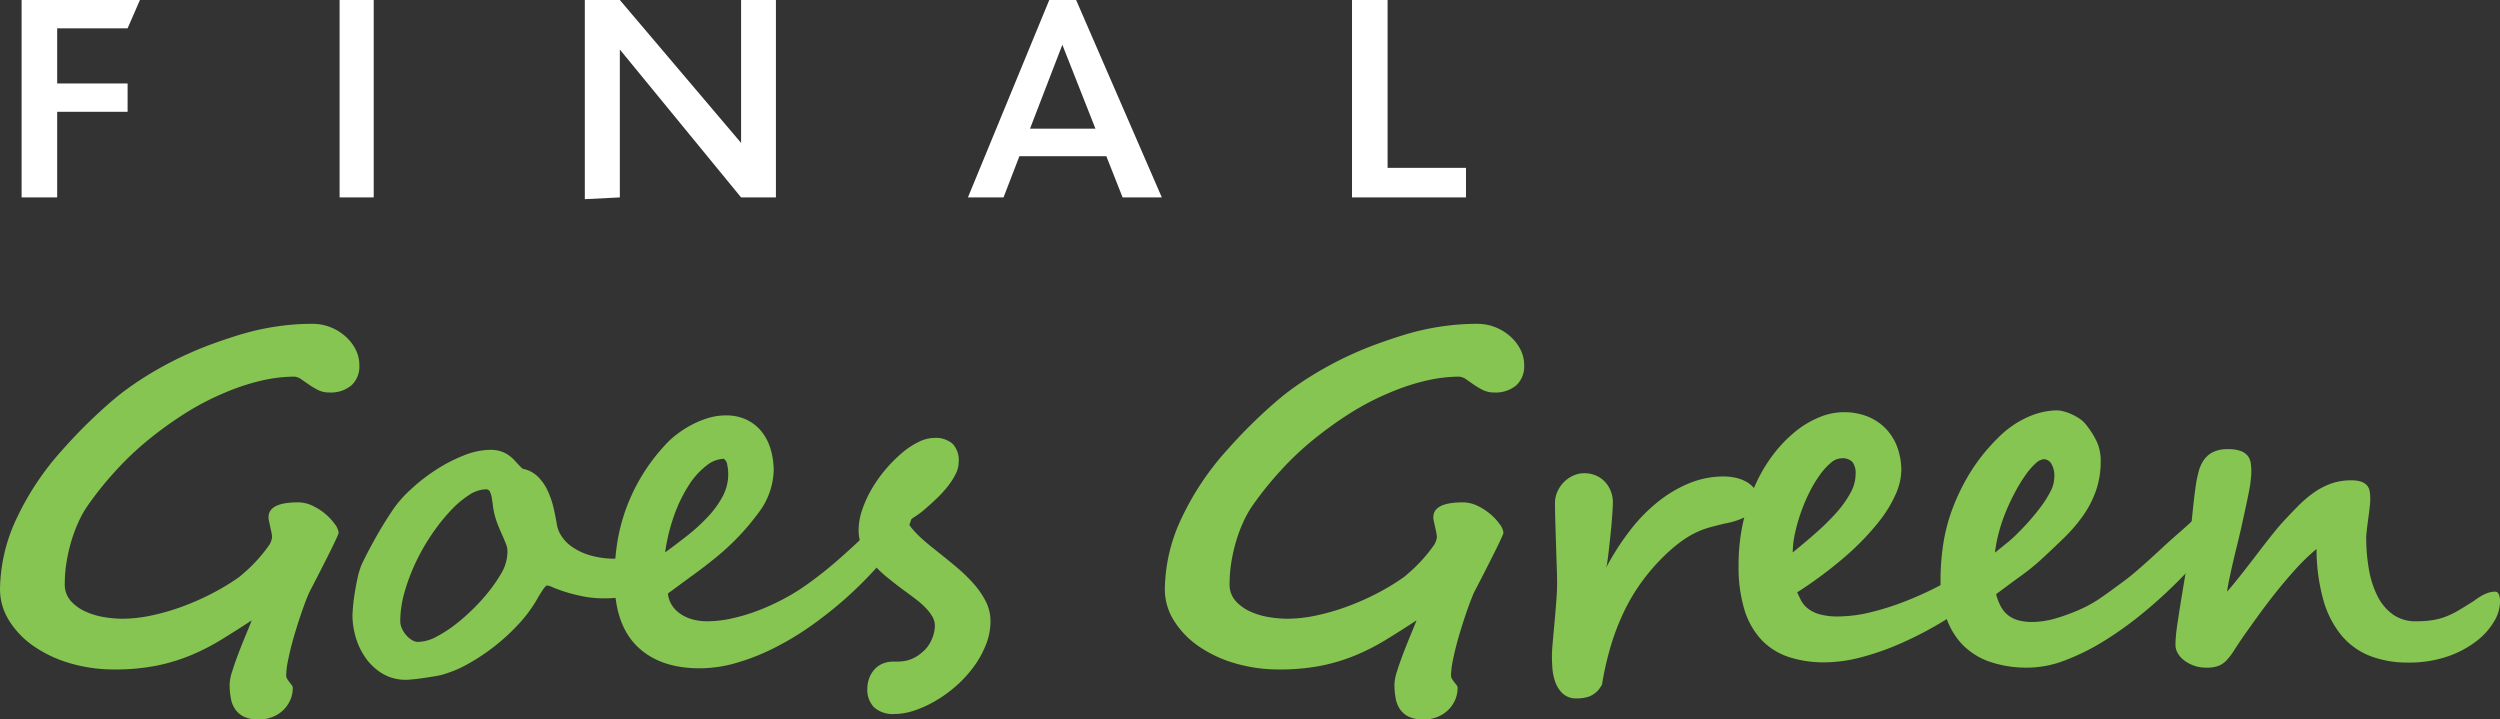 <svg xmlns="http://www.w3.org/2000/svg" xmlns:xlink="http://www.w3.org/1999/xlink" width="544" height="156.56" viewBox="0 0 544 156.56">
  <rect x="0" y="0" width="544" height="156.56" fill="#333333" stroke="none"/>
  <defs>
    <clipPath id="clip-path">
      <path id="Path_62177" data-name="Path 62177" d="M0,94.559H544V-62H0Z" transform="translate(0 62)" fill="none"/>
    </clipPath>
  </defs>
  <g id="final-goes-green" transform="translate(0 62)">
    <g id="Group_40225" data-name="Group 40225" transform="translate(4.701 -61.998)">
      <path id="Path_62163" data-name="Path 62163" d="M4.675,0h-7.74V42.948h7.74V24.322H20V18.166H4.675V6.156H20L22.684,0Z" transform="translate(3.065)" fill="#fff"/>
    </g>
    <path id="Path_62164" data-name="Path 62164" d="M29.264-19.048h7.424V-62H29.264Z" transform="translate(44.632 0.003)" fill="#fff"/>
    <g id="Group_40226" data-name="Group 40226" transform="translate(127.256 -62)">
      <path id="Path_62165" data-name="Path 62165" d="M20.538,0V31.1L-5.845,0h-7.621V43.337l7.621-.381V10.777L20.538,42.955h7.58V0Z" transform="translate(13.466)" fill="#fff"/>
    </g>
    <g id="Group_40227" data-name="Group 40227" transform="translate(210.626 -61.998)">
      <path id="Path_62166" data-name="Path 62166" d="M10.687,0-7.007,42.948H.735L4.19,33.983H23.105l3.538,8.964h8.532L16.532,0Zm2.846,9.737,7.2,18.254H6.5Z" transform="translate(7.007)" fill="#fff"/>
    </g>
    <g id="Group_40228" data-name="Group 40228" transform="translate(294.199 -62)">
      <path id="Path_62167" data-name="Path 62167" d="M0,0V42.955H24.8V36.526H7.74V0Z" fill="#fff"/>
    </g>
    <g id="Group_40238" data-name="Group 40238" transform="translate(0 -62)" clip-path="url(#clip-path)">
      <g id="Group_40229" data-name="Group 40229" transform="translate(0.001 70.466)">
        <path id="Path_62168" data-name="Path 62168" d="M41.1,0a10.434,10.434,0,0,1,3.765.7,10.876,10.876,0,0,1,3.255,1.947A9.777,9.777,0,0,1,50.4,5.517a7.492,7.492,0,0,1,.846,3.52,5.6,5.6,0,0,1-1.692,4.321,6.969,6.969,0,0,1-4.919,1.576,5.221,5.221,0,0,1-2.409-.55,16.669,16.669,0,0,1-1.972-1.174c-.6-.417-1.162-.806-1.692-1.174a2.876,2.876,0,0,0-1.667-.548,32.748,32.748,0,0,0-6.429.747,47.022,47.022,0,0,0-8.381,2.7,57.381,57.381,0,0,0-8.558,4.416A83.147,83.147,0,0,0,5.54,25.067a65.065,65.065,0,0,0-7.305,6.894,73.281,73.281,0,0,0-6.174,7.692,23.16,23.16,0,0,0-1.922,3.442,32.189,32.189,0,0,0-1.563,4.172,35.8,35.8,0,0,0-1.05,4.6,29.582,29.582,0,0,0-.384,4.717,5.343,5.343,0,0,0,1.356,3.77,9.7,9.7,0,0,0,3.308,2.323,16.2,16.2,0,0,0,4.1,1.174,25.763,25.763,0,0,0,3.742.323,30.681,30.681,0,0,0,6.3-.7,48.234,48.234,0,0,0,6.687-1.922,55.438,55.438,0,0,0,6.535-2.871,49.708,49.708,0,0,0,5.79-3.495c.442-.333,1.078-.876,1.9-1.624a34.041,34.041,0,0,0,2.409-2.447,29.816,29.816,0,0,0,2.076-2.6,3.991,3.991,0,0,0,.9-2.076,5.1,5.1,0,0,0-.129-1.048l-.258-1.2c-.083-.4-.169-.79-.255-1.174a4.409,4.409,0,0,1-.126-.922q0-3.246,6.406-3.247a7.374,7.374,0,0,1,3.2.747,12.982,12.982,0,0,1,2.793,1.8A12.115,12.115,0,0,1,45.9,43.571a4,4,0,0,1,.843,1.871,5.647,5.647,0,0,1-.434,1.124q-.439.977-1.126,2.374t-1.515,3.02q-.818,1.625-1.538,3.02c-.475.934-.9,1.742-1.255,2.424s-.571,1.106-.639,1.273q-.769,1.8-1.639,4.343t-1.616,5.121q-.742,2.572-1.2,4.843a18.87,18.87,0,0,0-.46,3.47,1.542,1.542,0,0,0,.23.826,7.573,7.573,0,0,0,.487.7l.487.626a.986.986,0,0,1,.23.6,6.477,6.477,0,0,1-.566,2.7,6.977,6.977,0,0,1-1.561,2.2,7.115,7.115,0,0,1-2.358,1.472,8.082,8.082,0,0,1-2.947.525,7.352,7.352,0,0,1-3.048-.55A4.925,4.925,0,0,1,24.322,84,5.893,5.893,0,0,1,23.3,81.572a16.258,16.258,0,0,1-.283-3.172,10.08,10.08,0,0,1,.563-2.8q.564-1.8,1.333-3.821T26.5,67.79q.818-1.973,1.333-3.27-3.435,2.246-6.611,4.194a48.612,48.612,0,0,1-6.639,3.4A40.327,40.327,0,0,1,7.1,74.383a45.931,45.931,0,0,1-9.146.823A33.719,33.719,0,0,1-11.7,73.858a27.1,27.1,0,0,1-7.919-3.722,18.94,18.94,0,0,1-5.353-5.568,12.765,12.765,0,0,1-1.975-6.841A36.867,36.867,0,0,1-23.57,42.847,60.679,60.679,0,0,1-13.32,27.365q2.871-3.242,5.894-6.166t5.79-5.217q1.951-1.6,4.358-3.222T7.8,9.638q2.663-1.5,5.482-2.8t5.639-2.346q3.019-1.1,5.737-1.947t5.356-1.4Q32.649.6,35.365.3A52.43,52.43,0,0,1,41.1,0" transform="translate(26.951)" fill="#86c551"/>
      </g>
      <g id="Group_40230" data-name="Group 40230" transform="translate(76.696 97.883)">
        <path id="Path_62169" data-name="Path 62169" d="M42.869,14.9a3.744,3.744,0,0,1-1.129,1.947,13.076,13.076,0,0,1-3.227,2.548,24.49,24.49,0,0,1-5.076,2.2,21.986,21.986,0,0,1-6.712.949,23.694,23.694,0,0,1-4.793-.449,36.389,36.389,0,0,1-3.793-.972c-1.076-.351-1.944-.669-2.614-.952a4.911,4.911,0,0,0-1.255-.424q-.307,0-.922.9T11.913,22.99a29.592,29.592,0,0,1-3.944,5.245,44.219,44.219,0,0,1-5.227,4.793,43.615,43.615,0,0,1-5.818,3.846,24.811,24.811,0,0,1-5.712,2.346c-.376.1-.932.207-1.667.326s-1.495.232-2.28.348-1.51.21-2.179.275-1.134.1-1.407.1a9.879,9.879,0,0,1-5.356-1.4,12.3,12.3,0,0,1-3.664-3.495,15.017,15.017,0,0,1-2.1-4.52,17.081,17.081,0,0,1-.667-4.52c0-.265.033-.841.1-1.722s.189-1.881.359-3,.386-2.263.641-3.444a16.628,16.628,0,0,1,.9-2.972q1.026-2.2,2.793-5.394t3.871-6.343A25.263,25.263,0,0,1-15.5-1.08a40.088,40.088,0,0,1,5.454-4.27,34.383,34.383,0,0,1,6.1-3.172A15.918,15.918,0,0,1,1.871-9.769a7.481,7.481,0,0,1,2.05.25,6.478,6.478,0,0,1,1.538.649,7.239,7.239,0,0,1,1.2.9,11.455,11.455,0,0,1,1,1.048q.462.5.874.9c.273.268.442.4.51.4a6.437,6.437,0,0,1,3.305,1.8A10.667,10.667,0,0,1,14.451-.7a19.468,19.468,0,0,1,1.232,3.694q.432,1.92.692,3.52a6.539,6.539,0,0,0,.9,2.321,8.146,8.146,0,0,0,2.255,2.4,13.451,13.451,0,0,0,3.894,1.9,18.947,18.947,0,0,0,5.818.775,34.219,34.219,0,0,0,3.891-.2q1.742-.2,3.1-.424t2.283-.424a7.254,7.254,0,0,1,1.434-.2,3.446,3.446,0,0,1,2.305.576,2.175,2.175,0,0,1,.616,1.672M5.613,12.154a3.888,3.888,0,0,0-.283-1.348q-.284-.75-.692-1.674T3.767,7.137a19.214,19.214,0,0,1-.818-2.323A15.527,15.527,0,0,1,2.461,2.44q-.129-1.072-.283-1.9A4.273,4.273,0,0,0,1.77-.731.922.922,0,0,0,.9-1.181,7.035,7.035,0,0,0-2.819.117a21.659,21.659,0,0,0-4.073,3.5,41.852,41.852,0,0,0-4,5.068,45.419,45.419,0,0,0-3.459,6.068,41.345,41.345,0,0,0-2.434,6.467,23.145,23.145,0,0,0-.924,6.267,3.933,3.933,0,0,0,.386,1.672,5.691,5.691,0,0,0,.949,1.449,5.343,5.343,0,0,0,1.227,1.023,2.489,2.489,0,0,0,1.283.4,8.97,8.97,0,0,0,4.151-1.2A28.631,28.631,0,0,0-5.3,27.909a43.06,43.06,0,0,0,4-3.619,39.319,39.319,0,0,0,2.919-3.3,31.937,31.937,0,0,0,2.846-4.22,9.349,9.349,0,0,0,1.154-4.618" transform="translate(28.108 9.769)" fill="#86c551"/>
      </g>
      <g id="Group_40231" data-name="Group 40231" transform="translate(133.71 90.393)">
        <path id="Path_62170" data-name="Path 62170" d="M39.093,13.27a8.627,8.627,0,0,1-1.381,3.3,89.414,89.414,0,0,1-5.921,7.414,84.466,84.466,0,0,1-6.944,6.967,86.106,86.106,0,0,1-7.687,6.118,62.466,62.466,0,0,1-8.1,4.866A47.886,47.886,0,0,1,.887,45.155,28.661,28.661,0,0,1-7.08,46.327q-8.765,0-13.656-4.818t-4.9-14.555a51.7,51.7,0,0,1,.566-7.666A39.8,39.8,0,0,1-23.2,11.846,40.985,40.985,0,0,1-14.612-2.259a19.108,19.108,0,0,1,2.639-2.4A22.962,22.962,0,0,1-8.746-6.7,19.688,19.688,0,0,1-5.158-8.153,13.131,13.131,0,0,1-1.444-8.7a10.252,10.252,0,0,1,4.689,1A9.373,9.373,0,0,1,6.5-5.032,11.346,11.346,0,0,1,8.4-1.186a16.644,16.644,0,0,1,.616,4.568A16.022,16.022,0,0,1,5.629,12.6a52.821,52.821,0,0,1-9.378,9.762q-1.947,1.6-4.507,3.47T-14,30.047a5.5,5.5,0,0,0,.745,2.348,6.409,6.409,0,0,0,1.742,1.924,8.613,8.613,0,0,0,2.639,1.3,11.808,11.808,0,0,0,3.485.475A24.813,24.813,0,0,0-.06,35.469a40.41,40.41,0,0,0,5.588-1.674,48.98,48.98,0,0,0,5.381-2.422A44.619,44.619,0,0,0,15.674,28.5a84.948,84.948,0,0,0,7.3-5.719q3.507-3.072,6.79-6.267l2.717-2.646Q35.3,11.426,37.3,11.422a1.482,1.482,0,0,1,1.409.674,2.445,2.445,0,0,1,.384,1.174M-.878,4.084a9.465,9.465,0,0,0-.23-2.1A1.728,1.728,0,0,0-1.853.738,6.368,6.368,0,0,0-5.567,2.185,16.173,16.173,0,0,0-9.332,6.3a31.061,31.061,0,0,0-3.2,6.442,40.188,40.188,0,0,0-2.076,8.366q2.405-1.75,4.843-3.669a40.449,40.449,0,0,0,4.406-4.023A21.233,21.233,0,0,0-2.133,9,10.217,10.217,0,0,0-.878,4.084" transform="translate(25.632 8.701)" fill="#86c551"/>
      </g>
      <g id="Group_40232" data-name="Group 40232" transform="translate(186.834 95.286)">
        <path id="Path_62171" data-name="Path 62171" d="M17.333,24.1a13.838,13.838,0,0,1-1,5.118,21.479,21.479,0,0,1-2.639,4.767A25.96,25.96,0,0,1,9.9,38.131a28.3,28.3,0,0,1-4.459,3.245A24.751,24.751,0,0,1,.831,43.5a13.543,13.543,0,0,1-4.305.778A6.137,6.137,0,0,1-8.034,42.8a5.446,5.446,0,0,1-1.434-3.972,6.707,6.707,0,0,1,.384-2.27,5.835,5.835,0,0,1,1.1-1.9,5.066,5.066,0,0,1,1.77-1.3,5.688,5.688,0,0,1,2.381-.477h.924a10.071,10.071,0,0,0,2.3-.3,7.929,7.929,0,0,0,2.972-1.646,7.159,7.159,0,0,0,2.179-2.871,7.817,7.817,0,0,0,.692-2.922,4.068,4.068,0,0,0-.563-2.073,9.837,9.837,0,0,0-1.487-1.922,19.592,19.592,0,0,0-2.126-1.871c-.8-.616-1.649-1.24-2.535-1.874q-1.742-1.3-3.51-2.722a25.919,25.919,0,0,1-3.2-3.048A14.767,14.767,0,0,1-10.494,8.2a8.992,8.992,0,0,1-.871-3.922,13.918,13.918,0,0,1,.768-4.4A24.694,24.694,0,0,1-8.522-4.665a29.619,29.619,0,0,1,3-4.245,30.5,30.5,0,0,1,3.512-3.545A17.406,17.406,0,0,1,1.65-14.9a7.919,7.919,0,0,1,3.434-.9,5.685,5.685,0,0,1,3.972,1.247,5.207,5.207,0,0,1,1.359,4,5.9,5.9,0,0,1-.692,2.669A15.755,15.755,0,0,1,7.98-5.19,24.725,24.725,0,0,1,5.622-2.62Q4.315-1.37,3.086-.322a16.356,16.356,0,0,1-2.025,1.55,14.889,14.889,0,0,0-1.768,1.3A10.846,10.846,0,0,0,.627,4.347a22.308,22.308,0,0,0,1.793,1.8q.973.871,1.972,1.672t1.871,1.5q1.894,1.5,3.843,3.146a34.375,34.375,0,0,1,3.56,3.472,18.171,18.171,0,0,1,2.641,3.843A9.443,9.443,0,0,1,17.333,24.1" transform="translate(11.365 15.801)" fill="#86c551"/>
      </g>
      <g id="Group_40233" data-name="Group 40233" transform="translate(253.464 70.466)">
        <path id="Path_62172" data-name="Path 62172" d="M41.1,0a10.444,10.444,0,0,1,3.765.7,10.876,10.876,0,0,1,3.255,1.947A9.818,9.818,0,0,1,50.4,5.517a7.492,7.492,0,0,1,.846,3.52,5.6,5.6,0,0,1-1.692,4.321,6.969,6.969,0,0,1-4.919,1.576,5.221,5.221,0,0,1-2.409-.55,16.669,16.669,0,0,1-1.972-1.174c-.6-.417-1.162-.806-1.692-1.174a2.876,2.876,0,0,0-1.667-.548,32.748,32.748,0,0,0-6.429.747,47.022,47.022,0,0,0-8.381,2.7,57.381,57.381,0,0,0-8.558,4.416A83.147,83.147,0,0,0,5.54,25.067a65.065,65.065,0,0,0-7.305,6.894,73.281,73.281,0,0,0-6.174,7.692,23.16,23.16,0,0,0-1.922,3.442,32.189,32.189,0,0,0-1.563,4.172,35.8,35.8,0,0,0-1.05,4.6,29.582,29.582,0,0,0-.384,4.717,5.343,5.343,0,0,0,1.356,3.77,9.7,9.7,0,0,0,3.308,2.323,16.2,16.2,0,0,0,4.1,1.174,25.763,25.763,0,0,0,3.742.323,30.681,30.681,0,0,0,6.3-.7,48.234,48.234,0,0,0,6.687-1.922,55.438,55.438,0,0,0,6.535-2.871,49.921,49.921,0,0,0,5.79-3.495q.663-.5,1.9-1.624a34.041,34.041,0,0,0,2.409-2.447,29.816,29.816,0,0,0,2.076-2.6,3.991,3.991,0,0,0,.9-2.076,5.1,5.1,0,0,0-.129-1.048l-.258-1.2c-.083-.4-.169-.79-.255-1.174a4.409,4.409,0,0,1-.126-.922q0-3.246,6.406-3.247a7.374,7.374,0,0,1,3.2.747,12.9,12.9,0,0,1,2.79,1.8,11.935,11.935,0,0,1,2.025,2.172,3.981,3.981,0,0,1,.846,1.871,5.647,5.647,0,0,1-.434,1.124q-.439.977-1.126,2.374t-1.515,3.02q-.818,1.625-1.538,3.02c-.475.934-.9,1.742-1.255,2.424s-.571,1.106-.641,1.273q-.765,1.8-1.636,4.343t-1.616,5.121q-.742,2.572-1.2,4.843a18.87,18.87,0,0,0-.46,3.47,1.542,1.542,0,0,0,.23.826,7.573,7.573,0,0,0,.487.7l.487.626a.986.986,0,0,1,.23.6,6.477,6.477,0,0,1-.566,2.7,6.977,6.977,0,0,1-1.561,2.2,7.115,7.115,0,0,1-2.358,1.472,8.082,8.082,0,0,1-2.947.525,7.352,7.352,0,0,1-3.048-.55A4.908,4.908,0,0,1,24.322,84,5.893,5.893,0,0,1,23.3,81.572a16.258,16.258,0,0,1-.283-3.172,10.08,10.08,0,0,1,.563-2.8q.564-1.8,1.333-3.821T26.5,67.79q.818-1.973,1.333-3.27-3.435,2.246-6.613,4.194a48.436,48.436,0,0,1-6.636,3.4A40.327,40.327,0,0,1,7.1,74.383a45.931,45.931,0,0,1-9.146.823A33.719,33.719,0,0,1-11.7,73.858a27.1,27.1,0,0,1-7.919-3.722,18.94,18.94,0,0,1-5.353-5.568,12.765,12.765,0,0,1-1.975-6.841A36.867,36.867,0,0,1-23.57,42.847,60.679,60.679,0,0,1-13.32,27.365q2.871-3.242,5.894-6.166t5.79-5.217q1.951-1.6,4.358-3.222T7.8,9.638q2.663-1.5,5.482-2.8t5.639-2.346q3.019-1.1,5.737-1.947t5.356-1.4Q32.649.6,35.365.3A52.43,52.43,0,0,1,41.1,0" transform="translate(26.951)" fill="#86c551"/>
      </g>
      <g id="Group_40234" data-name="Group 40234" transform="translate(337.692 102.975)">
        <path id="Path_62173" data-name="Path 62173" d="M27.145,3.65a3.411,3.411,0,0,1-1.717,2.871A16.668,16.668,0,0,1,19.87,8.546q-1.693.4-3.255.821a18.532,18.532,0,0,0-3.126,1.174,21.364,21.364,0,0,0-3.28,2,35.687,35.687,0,0,0-3.818,3.3,44.068,44.068,0,0,0-4.868,5.717,41.936,41.936,0,0,0-3.765,6.442,51.45,51.45,0,0,0-2.768,7.293A65.892,65.892,0,0,0-6.882,43.55a2.647,2.647,0,0,1-.359.6c-.1.164-.2.306-.283.424a2.415,2.415,0,0,1-.23.273A5.009,5.009,0,0,1-9.725,46.2a7.793,7.793,0,0,1-2.639.4,4.262,4.262,0,0,1-3.1-1.073,6.449,6.449,0,0,1-1.614-2.545,11.489,11.489,0,0,1-.614-3.02c-.071-1.033-.1-1.884-.1-2.548q0-1.049.179-3.048t.386-4.267c.134-1.515.265-3.048.384-4.6s.179-2.9.179-4.071q0-1.3-.078-3.495t-.154-4.694q-.076-2.5-.152-4.944t-.078-4.144A6.15,6.15,0,0,1-16.594,1.6,6.938,6.938,0,0,1-15.184-.469a6.8,6.8,0,0,1,2.025-1.4,5.7,5.7,0,0,1,2.381-.525,6.247,6.247,0,0,1,2.667.55A5.932,5.932,0,0,1-6.139-.4a6.31,6.31,0,0,1,1.2,2.023A6.691,6.691,0,0,1-4.526,3.95q0,.549-.076,1.773c-.051.816-.121,1.73-.2,2.745S-5,10.541-5.114,11.639s-.23,2.108-.333,3.023-.2,1.7-.306,2.346a5.677,5.677,0,0,1-.258,1.174A57.082,57.082,0,0,1-.885,10.167a36.251,36.251,0,0,1,6.1-6.293A27.969,27.969,0,0,1,12.1-.221a19.747,19.747,0,0,1,7.507-1.472,12.538,12.538,0,0,1,2.51.275,8.227,8.227,0,0,1,2.462.924,5.829,5.829,0,0,1,1.843,1.646,4.161,4.161,0,0,1,.717,2.5" transform="translate(17.798 2.393)" fill="#86c551"/>
      </g>
      <g id="Group_40235" data-name="Group 40235" transform="translate(378.31 89.694)">
        <path id="Path_62174" data-name="Path 62174" d="M31.726,24.189a85.926,85.926,0,0,1-8.275,5.618,80.662,80.662,0,0,1-8.79,4.568,58.143,58.143,0,0,1-8.687,3.071A31.8,31.8,0,0,1-2.1,38.57a24.224,24.224,0,0,1-7.894-1.2,14.349,14.349,0,0,1-5.894-3.77,16.772,16.772,0,0,1-3.661-6.568A31.95,31.95,0,0,1-20.8,17.5a43.078,43.078,0,0,1,.975-9.338A41.822,41.822,0,0,1-17.189.043a33.28,33.28,0,0,1,3.919-6.666,29.061,29.061,0,0,1,4.793-4.995,20.866,20.866,0,0,1,5.252-3.146,14.081,14.081,0,0,1,5.28-1.1,13.805,13.805,0,0,1,5.174.922,11.388,11.388,0,0,1,3.947,2.6,11.545,11.545,0,0,1,2.535,4.018,14.605,14.605,0,0,1,.9,5.245,13.3,13.3,0,0,1-1.154,4.919A27.22,27.22,0,0,1,9.639,8.083a56.1,56.1,0,0,1-6.995,7.265,90.841,90.841,0,0,1-10.686,7.99c.237.533.515,1.109.821,1.725A5.434,5.434,0,0,0-5.81,26.785a7.274,7.274,0,0,0,2.535,1.3,14.385,14.385,0,0,0,4.2.5,29.993,29.993,0,0,0,6.969-.9,58.662,58.662,0,0,0,7.586-2.4,73.816,73.816,0,0,0,7.507-3.422q3.663-1.92,6.737-3.919a5.8,5.8,0,0,1,1.1-.624,2.8,2.8,0,0,1,1.1-.227,2.351,2.351,0,0,1,1.641.449,3.065,3.065,0,0,1,.46,2.048,3.472,3.472,0,0,1-.255,1.05,12.936,12.936,0,0,1-.616,1.4,11.643,11.643,0,0,1-.768,1.3,4.165,4.165,0,0,1-.717.851ZM4.669-2.328a4.117,4.117,0,0,0-.694-2.7,3.015,3.015,0,0,0-2.381-.8,3.69,3.69,0,0,0-2.331,1A14.253,14.253,0,0,0-3.121-2.2a26.7,26.7,0,0,0-2.255,3.77,38.156,38.156,0,0,0-3.151,8.939,19.608,19.608,0,0,0-.487,4.144q2.716-2.193,5.2-4.394A49.365,49.365,0,0,0,.543,5.935a22.773,22.773,0,0,0,3-4.22A8.518,8.518,0,0,0,4.669-2.328" transform="translate(20.802 15.86)" fill="#86c551"/>
      </g>
      <g id="Group_40236" data-name="Group 40236" transform="translate(422.26 89.292)">
        <path id="Path_62175" data-name="Path 62175" d="M38.969,12.1a4.232,4.232,0,0,1-.308,1.25,11.209,11.209,0,0,1-1.023,1.995,74.311,74.311,0,0,1-5,6.742q-3,3.648-6.613,7.267a103,103,0,0,1-7.737,6.99,76.282,76.282,0,0,1-8.353,5.967,49.048,49.048,0,0,1-8.429,4.172,22.819,22.819,0,0,1-7.995,1.571,24.676,24.676,0,0,1-8.406-1.3,15.19,15.19,0,0,1-5.944-3.77,15.781,15.781,0,0,1-3.535-6.043,25.842,25.842,0,0,1-1.179-8.113,52.762,52.762,0,0,1,.538-7.293,38.98,38.98,0,0,1,1.972-7.815,45.2,45.2,0,0,1,3.871-7.99,40.242,40.242,0,0,1,6.227-7.765,21.036,21.036,0,0,1,6.3-4.394,15.967,15.967,0,0,1,6.457-1.5A5.917,5.917,0,0,1,1.251-7.7a10.457,10.457,0,0,1,1.742.624,12.065,12.065,0,0,1,1.692.949,5.845,5.845,0,0,1,1.333,1.2A18.394,18.394,0,0,1,8.475-1.063,9.921,9.921,0,0,1,9.3,3.056,19.4,19.4,0,0,1,8.273,9.548a22.447,22.447,0,0,1-2.793,5.419A34.411,34.411,0,0,1,1.3,19.836q-2.413,2.348-5.177,4.894a48.25,48.25,0,0,1-4.2,3.371q-2.511,1.822-5.381,3.97a11.9,11.9,0,0,0,1.025,2.672,6.2,6.2,0,0,0,1.538,1.874,6.232,6.232,0,0,0,2.227,1.124,11.433,11.433,0,0,0,3.1.374,18.449,18.449,0,0,0,5.151-.8,42.312,42.312,0,0,0,5.507-2.048,29.16,29.16,0,0,0,4.767-2.773q2.352-1.67,4.765-3.47,1.485-1.1,3.818-3.172t4.742-4.321q1.636-1.5,3.278-2.919c1.093-.952,2.255-2,3.485-3.172l2.717-2.6q2.97-2.345,4.815-2.346c.649,0,1.058.184,1.232.55a2.5,2.5,0,0,1,.255,1.048M-.8,6.7a5.228,5.228,0,0,0-.689-3.1,1.976,1.976,0,0,0-1.566-.9,2.951,2.951,0,0,0-1.793.9A14.559,14.559,0,0,0-6.973,6.028a32.956,32.956,0,0,0-2.2,3.545q-1.1,2.023-2.048,4.27a35.853,35.853,0,0,0-1.591,4.618,31.851,31.851,0,0,0-.9,4.568q1.489-1.193,2.689-2.172a26.129,26.129,0,0,0,2.283-2.071q1.076-1.049,2.434-2.573c.9-1.013,1.768-2.073,2.586-3.169a23.411,23.411,0,0,0,2.078-3.3A6.731,6.731,0,0,0-.8,6.7" transform="translate(25.551 7.931)" fill="#86c551"/>
      </g>
      <g id="Group_40237" data-name="Group 40237" transform="translate(473.384 97.732)">
        <path id="Path_62176" data-name="Path 62176" d="M42.032,18.73a.835.835,0,0,1,.742.525,4,4,0,0,1,.283,1.773,8.539,8.539,0,0,1-1.308,4.22,15.045,15.045,0,0,1-3.841,4.267,21.814,21.814,0,0,1-6.278,3.323,25.79,25.79,0,0,1-8.611,1.323,22.348,22.348,0,0,1-8.2-1.424,15.439,15.439,0,0,1-6.2-4.419,20.994,20.994,0,0,1-3.972-7.666A41.355,41.355,0,0,1,3.137,9.443,44.3,44.3,0,0,0-1.58,14.013Q-3.985,16.68-6.138,19.43t-3.869,5.144q-1.72,2.394-2.641,3.7-1.333,1.947-2.177,3.268a13.933,13.933,0,0,1-1.641,2.149,4.864,4.864,0,0,1-1.765,1.2,7.406,7.406,0,0,1-2.616.376,7.829,7.829,0,0,1-2.715-.449,7.668,7.668,0,0,1-2.129-1.149,5.205,5.205,0,0,1-1.381-1.573,3.584,3.584,0,0,1-.487-1.773c0-.566.033-1.23.1-2s.162-1.548.283-2.346.24-1.591.359-2.374.23-1.487.333-2.121c.134-.833.283-1.715.434-2.646s.323-1.965.515-3.1.374-2.389.561-3.768.369-2.924.538-4.621q.311-3,.591-5.818t.692-5.815a26,26,0,0,1,.667-3.222,7.667,7.667,0,0,1,1.179-2.523,5.3,5.3,0,0,1,2-1.646,7.242,7.242,0,0,1,3.177-.6,7.842,7.842,0,0,1,2.768.4,3.458,3.458,0,0,1,1.538,1.076,3.342,3.342,0,0,1,.641,1.548,12.519,12.519,0,0,1,.126,1.773c0,.331-.008.631-.023.9s-.045.515-.081.747a17.628,17.628,0,0,1-.255,1.949q-.2,1.148-.641,3.22t-1.2,5.52q-.462,2-.975,4.093t-.947,3.995q-.436,1.9-.745,3.422t-.409,2.371q1.231-1.4,2.869-3.472t3.283-4.22Q-8.55,8.895-7.012,6.945T-4.4,3.8Q-2.656,1.9-.989.206A25.7,25.7,0,0,1,2.47-2.769a15.953,15.953,0,0,1,3.79-2,12.954,12.954,0,0,1,4.411-.725,6.6,6.6,0,0,1,2.2.3,2.914,2.914,0,0,1,1.255.823,2.621,2.621,0,0,1,.563,1.2,7.582,7.582,0,0,1,.129,1.424v.8q0,.3-.129,1.422c-.086.75-.187,1.558-.308,2.422s-.22,1.682-.306,2.447-.129,1.265-.129,1.5a39.859,39.859,0,0,0,.614,7.192,20.375,20.375,0,0,0,1.922,5.818,10.8,10.8,0,0,0,3.358,3.9,8.423,8.423,0,0,0,4.919,1.422,23.367,23.367,0,0,0,3.485-.225,14.532,14.532,0,0,0,2.9-.747,18.749,18.749,0,0,0,2.894-1.4q1.489-.871,3.434-2.124a14.662,14.662,0,0,1,1.485-1,7.759,7.759,0,0,1,1.462-.674,4.87,4.87,0,0,1,1.614-.275" transform="translate(27.559 12.281)" fill="#86c551"/>
      </g>
    </g>
  </g>
</svg>
